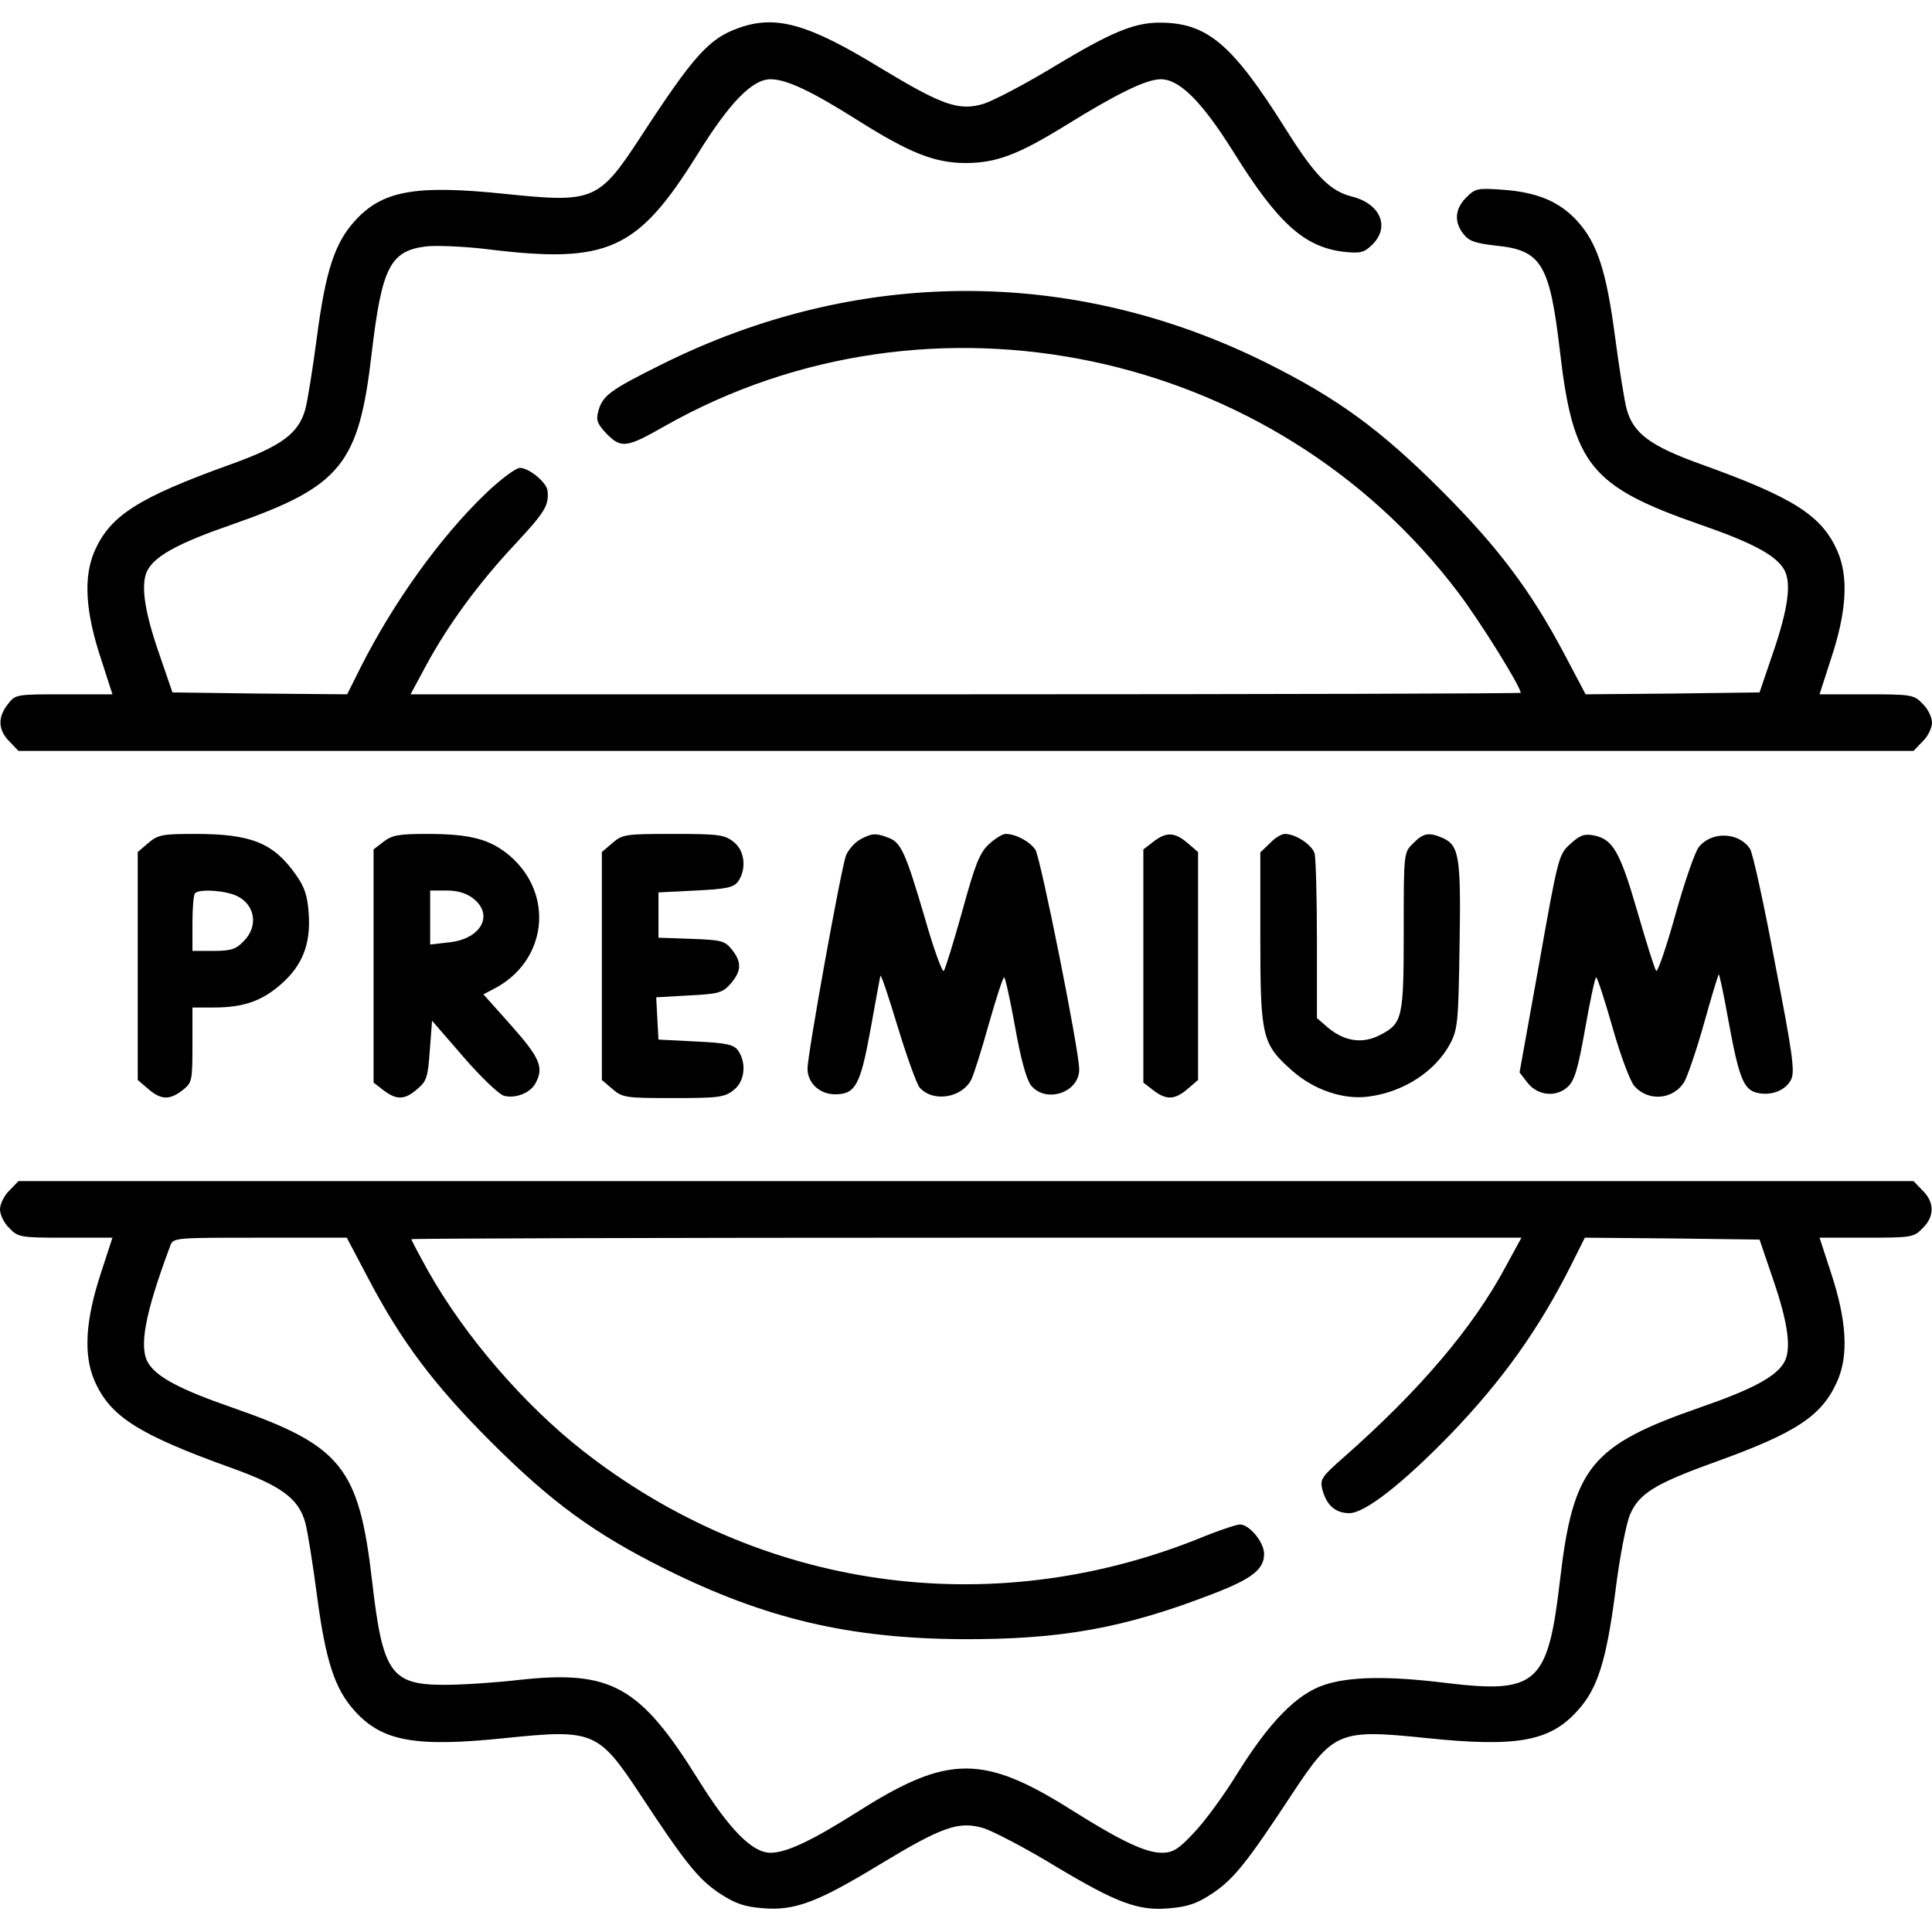 <svg preserveAspectRatio="xMidYMid meet" viewBox="0 0 512 512" height="512pt" width="512pt" xmlns="http://www.w3.org/2000/svg" version="1.0">

<g stroke="none" fill="#000000" transform="translate(0,512) scale(0.1,-0.1)">
<path d="M1958 5046 c-79 -28 -119 -72 -261 -290 -110 -168 -124 -174 -357
-150 -240 25 -328 9 -401 -73 -52 -58 -76 -131 -99 -305 -11 -84 -25 -171 -31
-193 -18 -64 -63 -97 -196 -145 -248 -89 -322 -137 -363 -232 -29 -68 -24
-159 18 -285 l30 -93 -128 0 c-127 0 -129 0 -149 -26 -28 -35 -26 -69 4 -99
l24 -25 2511 0 2511 0 24 25 c14 13 25 36 25 50 0 14 -11 37 -25 50 -23 24
-30 25 -148 25 l-125 0 30 93 c42 126 47 217 18 285 -41 95 -115 143 -363 232
-133 48 -178 81 -196 145 -6 22 -20 109 -31 193 -23 174 -47 247 -99 305 -47
52 -105 77 -196 84 -69 5 -75 4 -99 -20 -31 -31 -33 -66 -7 -98 14 -18 32 -24
86 -30 120 -12 142 -49 169 -280 35 -301 81 -358 371 -459 136 -47 198 -80
221 -116 23 -34 14 -105 -29 -229 l-34 -100 -231 -3 -230 -2 -57 108 c-88 166
-175 282 -325 432 -162 162 -276 245 -465 339 -513 255 -1085 253 -1602 -5
-139 -69 -157 -83 -168 -126 -6 -22 -1 -33 24 -59 38 -38 53 -35 153 22 703
398 1614 206 2103 -442 59 -78 165 -249 165 -265 0 -2 -662 -4 -1471 -4
l-1471 0 42 78 c58 107 140 219 238 323 77 83 87 100 83 139 -3 22 -49 60 -73
60 -11 0 -50 -29 -90 -67 -122 -117 -245 -289 -332 -461 l-36 -72 -232 2 -231
3 -34 99 c-43 123 -52 196 -29 230 23 36 85 69 221 116 289 101 336 159 370
454 27 228 49 271 144 283 28 3 100 0 159 -7 323 -40 401 -5 561 252 85 137
145 198 193 198 42 0 108 -31 233 -110 135 -85 202 -112 284 -112 81 0 139 22
264 99 137 85 215 123 253 123 50 0 109 -59 193 -193 117 -188 187 -251 290
-264 45 -5 55 -3 76 17 50 47 24 110 -52 129 -59 15 -98 55 -177 181 -141 224
-207 280 -333 280 -67 0 -128 -25 -279 -116 -77 -47 -162 -91 -187 -99 -66
-20 -110 -4 -274 95 -191 117 -277 141 -375 106z"></path>
<path d="M393 2886 l-28 -24 0 -302 0 -302 28 -24 c34 -29 56 -30 91 -3 25 20
26 24 26 120 l0 99 56 0 c79 0 128 17 179 62 57 50 79 107 73 188 -3 46 -11
70 -34 102 -59 84 -118 108 -266 108 -88 0 -99 -2 -125 -24z m236 -141 c48
-24 56 -81 16 -120 -20 -21 -34 -25 -80 -25 l-55 0 0 73 c0 41 3 77 7 80 12
12 83 7 112 -8z"></path>
<path d="M1016 2889 l-26 -20 0 -309 0 -309 26 -20 c35 -27 57 -26 90 3 25 21
28 32 33 102 l6 79 84 -97 c46 -53 94 -99 107 -102 30 -8 70 8 83 33 23 42 12
67 -63 152 l-75 84 27 14 c141 72 163 250 43 353 -52 44 -104 58 -219 58 -75
0 -93 -3 -116 -21z m238 -150 c55 -43 22 -106 -61 -116 l-53 -6 0 72 0 71 44
0 c29 0 52 -7 70 -21z"></path>
<path d="M1623 2886 l-28 -24 0 -302 0 -302 28 -24 c27 -23 35 -24 161 -24
120 0 136 2 160 21 30 23 35 72 12 105 -12 16 -30 20 -113 24 l-98 5 -3 56 -3
56 87 5 c80 4 89 7 111 32 28 33 29 56 3 89 -19 24 -28 26 -108 29 l-87 3 0
60 0 60 98 5 c83 4 101 8 113 24 23 33 18 82 -12 105 -24 19 -40 21 -160 21
-126 0 -134 -1 -161 -24z"></path>
<path d="M2279 2895 c-14 -8 -31 -27 -37 -42 -13 -34 -102 -527 -102 -565 0
-38 32 -68 73 -68 54 0 67 24 94 172 13 73 25 137 26 142 2 5 22 -56 46 -135
24 -79 50 -151 58 -161 35 -40 112 -28 137 21 7 14 28 81 47 149 19 67 37 122
40 122 3 0 16 -59 29 -131 15 -85 30 -139 42 -155 39 -49 128 -20 128 42 0 50
-102 559 -116 582 -15 22 -52 42 -79 42 -8 0 -28 -12 -44 -27 -25 -23 -37 -54
-71 -178 -23 -82 -45 -154 -49 -158 -4 -4 -27 59 -50 140 -51 173 -63 201 -97
213 -33 13 -44 12 -75 -5z"></path>
<path d="M3056 2889 l-26 -20 0 -309 0 -309 26 -20 c35 -27 57 -26 91 3 l28
24 0 302 0 302 -28 24 c-34 29 -56 30 -91 3z"></path>
<path d="M3365 2885 l-25 -24 0 -228 c0 -263 5 -280 85 -351 58 -51 136 -77
202 -68 93 12 177 67 216 140 20 38 22 57 25 260 4 235 -1 265 -44 285 -37 16
-52 14 -79 -14 -25 -24 -25 -25 -25 -232 0 -232 -3 -245 -63 -276 -46 -24 -93
-17 -137 19 l-30 26 0 206 c0 114 -3 217 -6 230 -7 23 -50 52 -79 52 -9 0 -27
-11 -40 -25z"></path>
<path d="M4161 2883 c-30 -27 -32 -34 -82 -316 l-52 -289 20 -26 c27 -36 77
-41 108 -12 18 17 27 48 46 155 13 74 26 135 29 135 3 0 23 -61 44 -135 21
-74 47 -143 58 -154 37 -41 102 -35 131 11 8 13 32 82 52 153 20 72 38 131 40
133 1 2 13 -52 25 -120 28 -153 40 -185 76 -194 37 -9 77 6 91 36 10 21 3 71
-43 307 -29 156 -59 292 -66 303 -29 45 -102 48 -136 5 -10 -12 -38 -93 -62
-179 -24 -86 -47 -153 -51 -149 -4 5 -26 75 -50 158 -46 159 -65 191 -115 201
-25 5 -37 1 -63 -23z"></path>
<path d="M25 1965 c-14 -13 -25 -36 -25 -50 0 -14 11 -37 25 -50 23 -24 30
-25 148 -25 l125 0 -30 -92 c-42 -127 -47 -218 -18 -286 41 -95 115 -143 363
-232 133 -48 178 -81 196 -145 6 -22 20 -109 31 -193 23 -174 47 -247 99 -305
73 -82 161 -98 401 -73 233 24 246 18 357 -150 119 -181 154 -224 209 -261 43
-28 66 -36 116 -40 85 -7 145 16 311 117 164 99 208 115 274 95 25 -8 110 -52
187 -99 167 -100 223 -121 307 -113 47 4 73 13 113 40 55 37 90 80 209 261
111 168 124 174 357 150 240 -25 328 -9 401 73 53 58 76 132 100 316 11 90 29
181 39 204 24 55 66 81 224 138 219 79 285 123 326 217 29 68 24 159 -18 286
l-30 92 125 0 c118 0 125 1 148 25 32 31 32 69 0 100 l-24 25 -2511 0 -2511 0
-24 -25z m951 -233 c87 -166 174 -282 324 -432 162 -162 276 -245 465 -339
264 -131 485 -183 785 -185 262 -1 429 29 664 120 104 40 136 65 136 106 0 31
-39 78 -64 78 -9 0 -60 -17 -113 -39 -553 -220 -1159 -133 -1628 234 -157 123
-313 304 -410 476 -25 45 -45 83 -45 85 0 2 662 4 1471 4 l1471 0 -42 -77
c-86 -161 -228 -328 -429 -505 -58 -51 -63 -58 -57 -84 11 -43 35 -64 72 -64
41 0 141 78 270 211 136 142 232 276 318 447 l36 72 232 -2 231 -3 34 -100
c43 -124 52 -195 29 -229 -23 -36 -85 -69 -221 -116 -290 -101 -336 -158 -371
-459 -32 -274 -61 -300 -302 -271 -153 19 -256 17 -322 -5 -74 -24 -147 -100
-231 -235 -35 -57 -87 -128 -115 -157 -41 -44 -56 -53 -85 -53 -43 0 -108 31
-234 110 -238 151 -332 151 -570 0 -125 -79 -191 -110 -233 -110 -48 0 -108
60 -191 193 -155 249 -231 292 -476 265 -60 -7 -149 -13 -197 -13 -142 0 -164
31 -192 276 -35 301 -81 358 -371 459 -136 47 -198 80 -221 116 -27 41 -11
130 57 312 8 22 9 22 238 22 l230 0 57 -108z"></path>
</g>
</svg>
